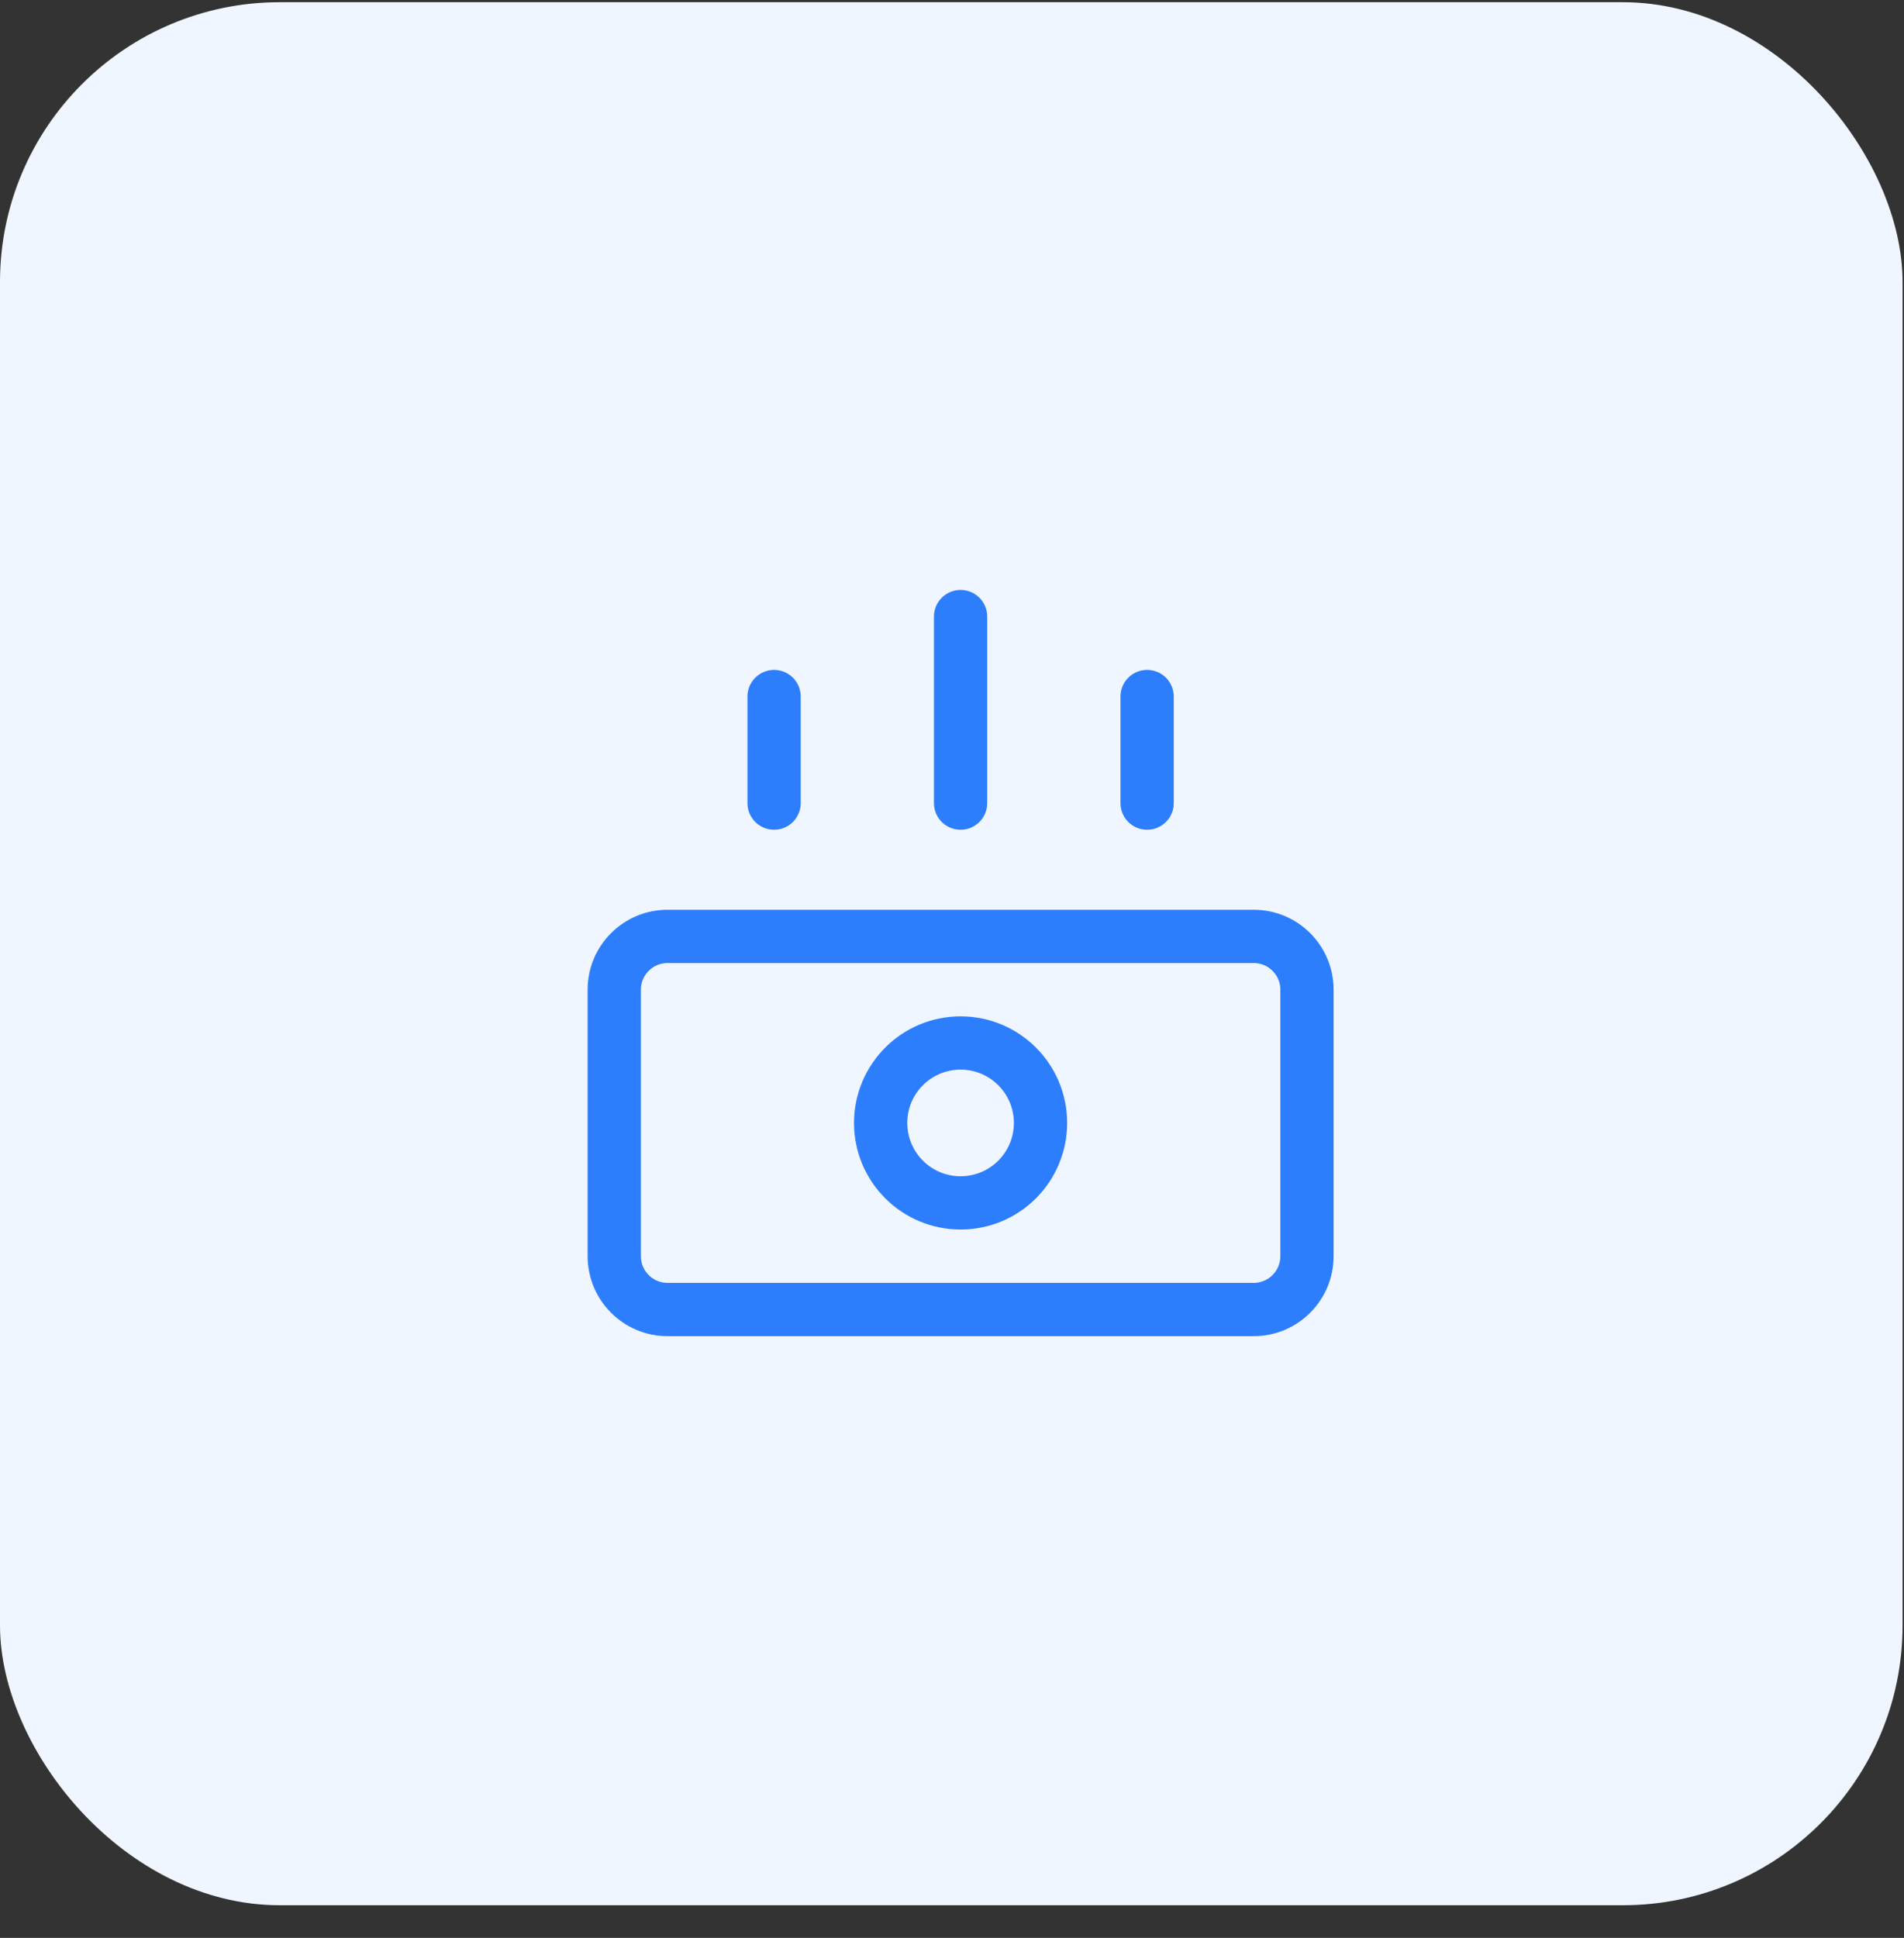<svg width="57" height="58" viewBox="0 0 57 58" fill="none" xmlns="http://www.w3.org/2000/svg">
<rect x="0" y="0" width="57" height="58" fill="#333333" stroke="none"/>
<g clip-path="url(#clip0_31_15583)">
<rect y="0.066" width="56.957" height="56.957" rx="8.376" fill="#F0F6FF"/>
<g clip-path="url(#clip1_31_15583)">
<path d="M37.532 28.026H19.984C19.103 28.026 18.389 28.74 18.389 29.621V37.597C18.389 38.478 19.103 39.193 19.984 39.193H37.532C38.413 39.193 39.127 38.478 39.127 37.597V29.621C39.127 28.74 38.413 28.026 37.532 28.026Z" stroke="#2D7EFD" stroke-width="1.595" stroke-linecap="round" stroke-linejoin="round"/>
<path d="M23.174 20.847V24.037M28.757 18.454V24.037M34.341 20.847V24.037" stroke="#2D7EFD" stroke-width="1.595" stroke-linecap="round" stroke-linejoin="round"/>
<path d="M28.757 36.002C30.079 36.002 31.15 34.931 31.15 33.609C31.15 32.288 30.079 31.216 28.757 31.216C27.436 31.216 26.364 32.288 26.364 33.609C26.364 34.931 27.436 36.002 28.757 36.002Z" stroke="#2D7EFD" stroke-width="1.595" stroke-linecap="round" stroke-linejoin="round"/>
</g>
</g>
<defs>
<clipPath id="clip0_31_15583">
<rect y="0.066" width="56.957" height="56.957" rx="8.376" fill="white"/>
</clipPath>
<clipPath id="clip1_31_15583">
<rect width="22.334" height="22.334" fill="white" transform="translate(17.59 17.656)"/>
</clipPath>
</defs>
</svg>
